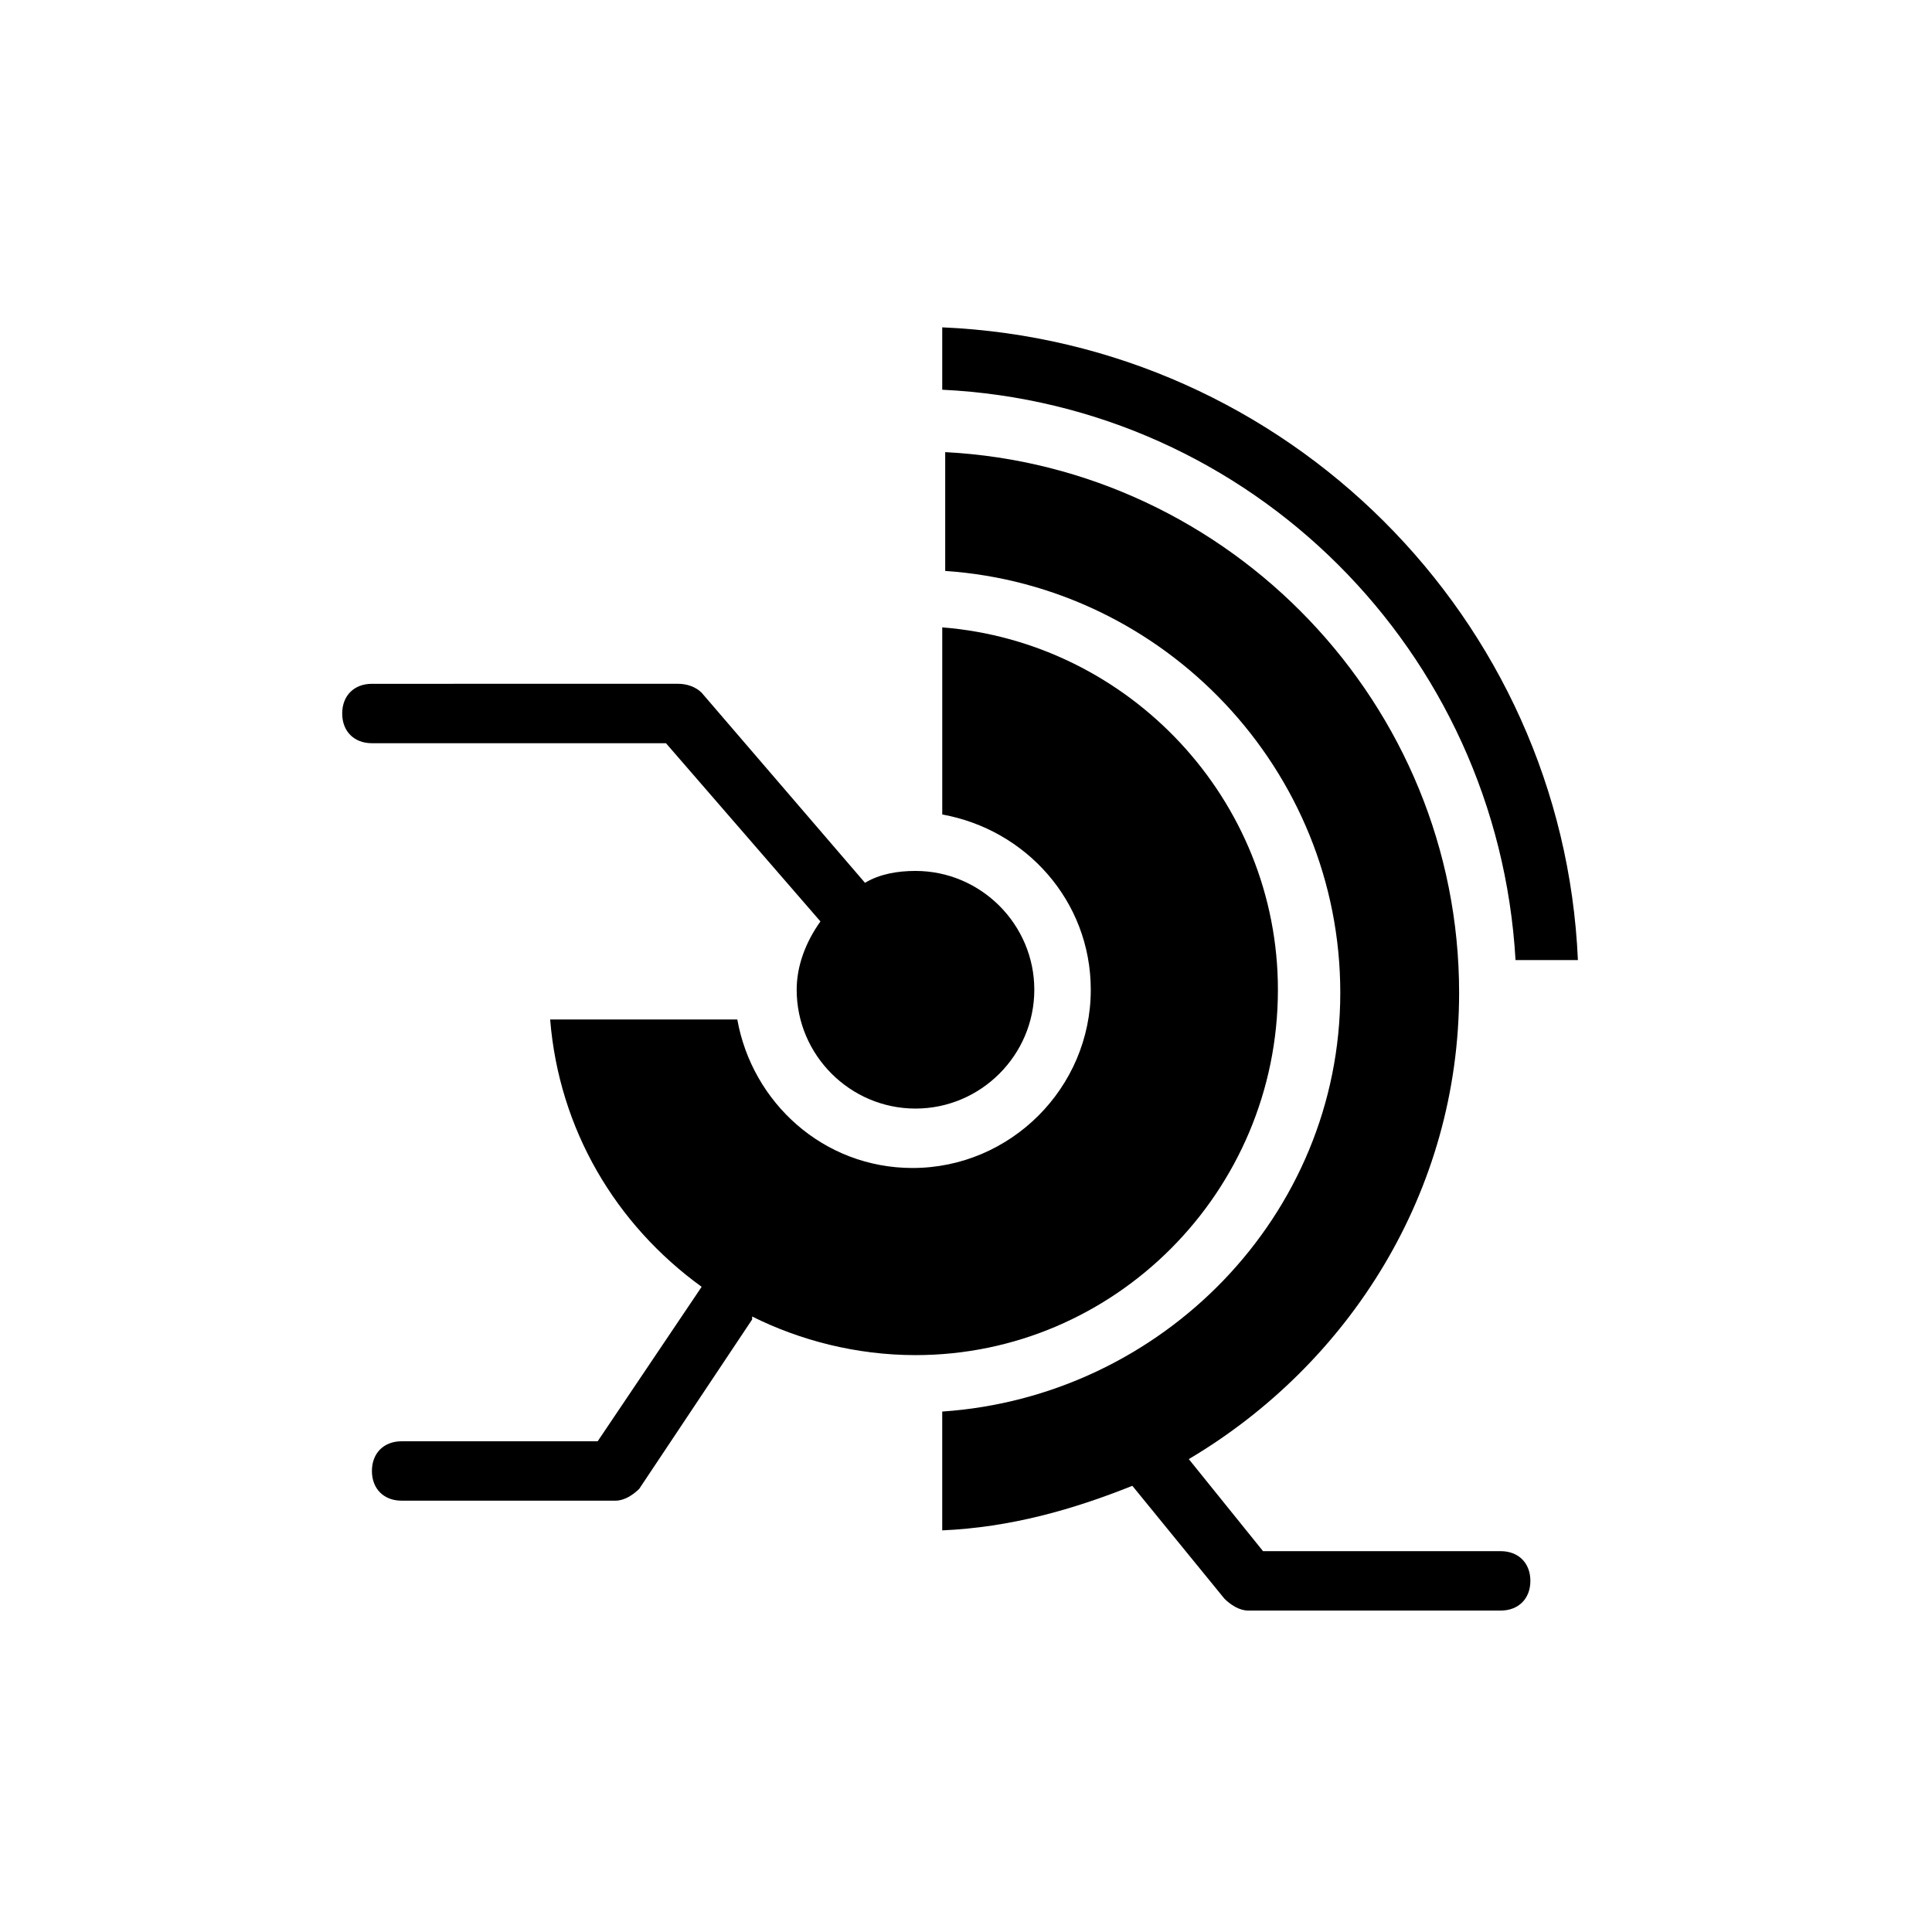 <?xml version="1.0" encoding="UTF-8"?>
<!-- Uploaded to: SVG Repo, www.svgrepo.com, Generator: SVG Repo Mixer Tools -->
<svg fill="#000000" width="800px" height="800px" version="1.1" viewBox="144 144 512 512" xmlns="http://www.w3.org/2000/svg">
 <g>
  <path d="m545.63 398.43h16.531c-3.938-90.531-77.148-163.74-168.46-167.68v16.531c81.871 3.938 147.21 69.273 151.93 151.14z"/>
  <path d="m482.66 406.3c0-50.383-39.359-92.102-88.953-96.039v49.594c22.043 3.938 39.359 22.828 39.359 46.445 0 25.977-21.254 47.23-47.23 47.23-23.617 0-42.508-17.32-46.445-39.359h-49.598c2.363 29.125 17.32 54.316 40.148 70.848l-27.551 40.934h-51.957c-4.723 0-7.871 3.148-7.871 7.871 0 4.723 3.148 7.871 7.871 7.871h56.68c2.363 0 4.723-1.574 6.297-3.148l29.914-44.871v-0.789c12.594 6.297 27.551 10.234 43.297 10.234 52.742 0.004 96.039-43.293 96.039-96.82z"/>
  <path d="m320.49 340.96 40.934 47.23c-3.938 5.512-6.297 11.809-6.297 18.105 0 17.32 14.168 31.488 31.488 31.488 17.32 0 31.488-14.168 31.488-31.488 0-17.32-14.168-31.488-31.488-31.488-4.723 0-9.445 0.789-13.383 3.148l-43.297-50.383c-1.574-1.574-3.938-2.363-6.297-2.363l-81.082 0.008c-4.723 0-7.871 3.148-7.871 7.871 0 4.723 3.148 7.871 7.871 7.871z"/>
  <path d="m541.7 555.08h-62.977l-19.68-24.402c42.508-25.191 71.637-70.848 71.637-123.59 0-76.359-60.613-139.34-136.19-143.27v31.488c58.254 3.938 104.7 52.742 104.7 111.78 0 59.039-47.234 107.06-105.49 110.99v31.488c18.105-0.789 34.637-5.512 50.383-11.809l24.402 29.914c1.574 1.574 3.938 3.148 6.297 3.148h66.914c4.723 0 7.871-3.148 7.871-7.871 0-4.723-3.148-7.871-7.871-7.871z"/>
 </g>
</svg>